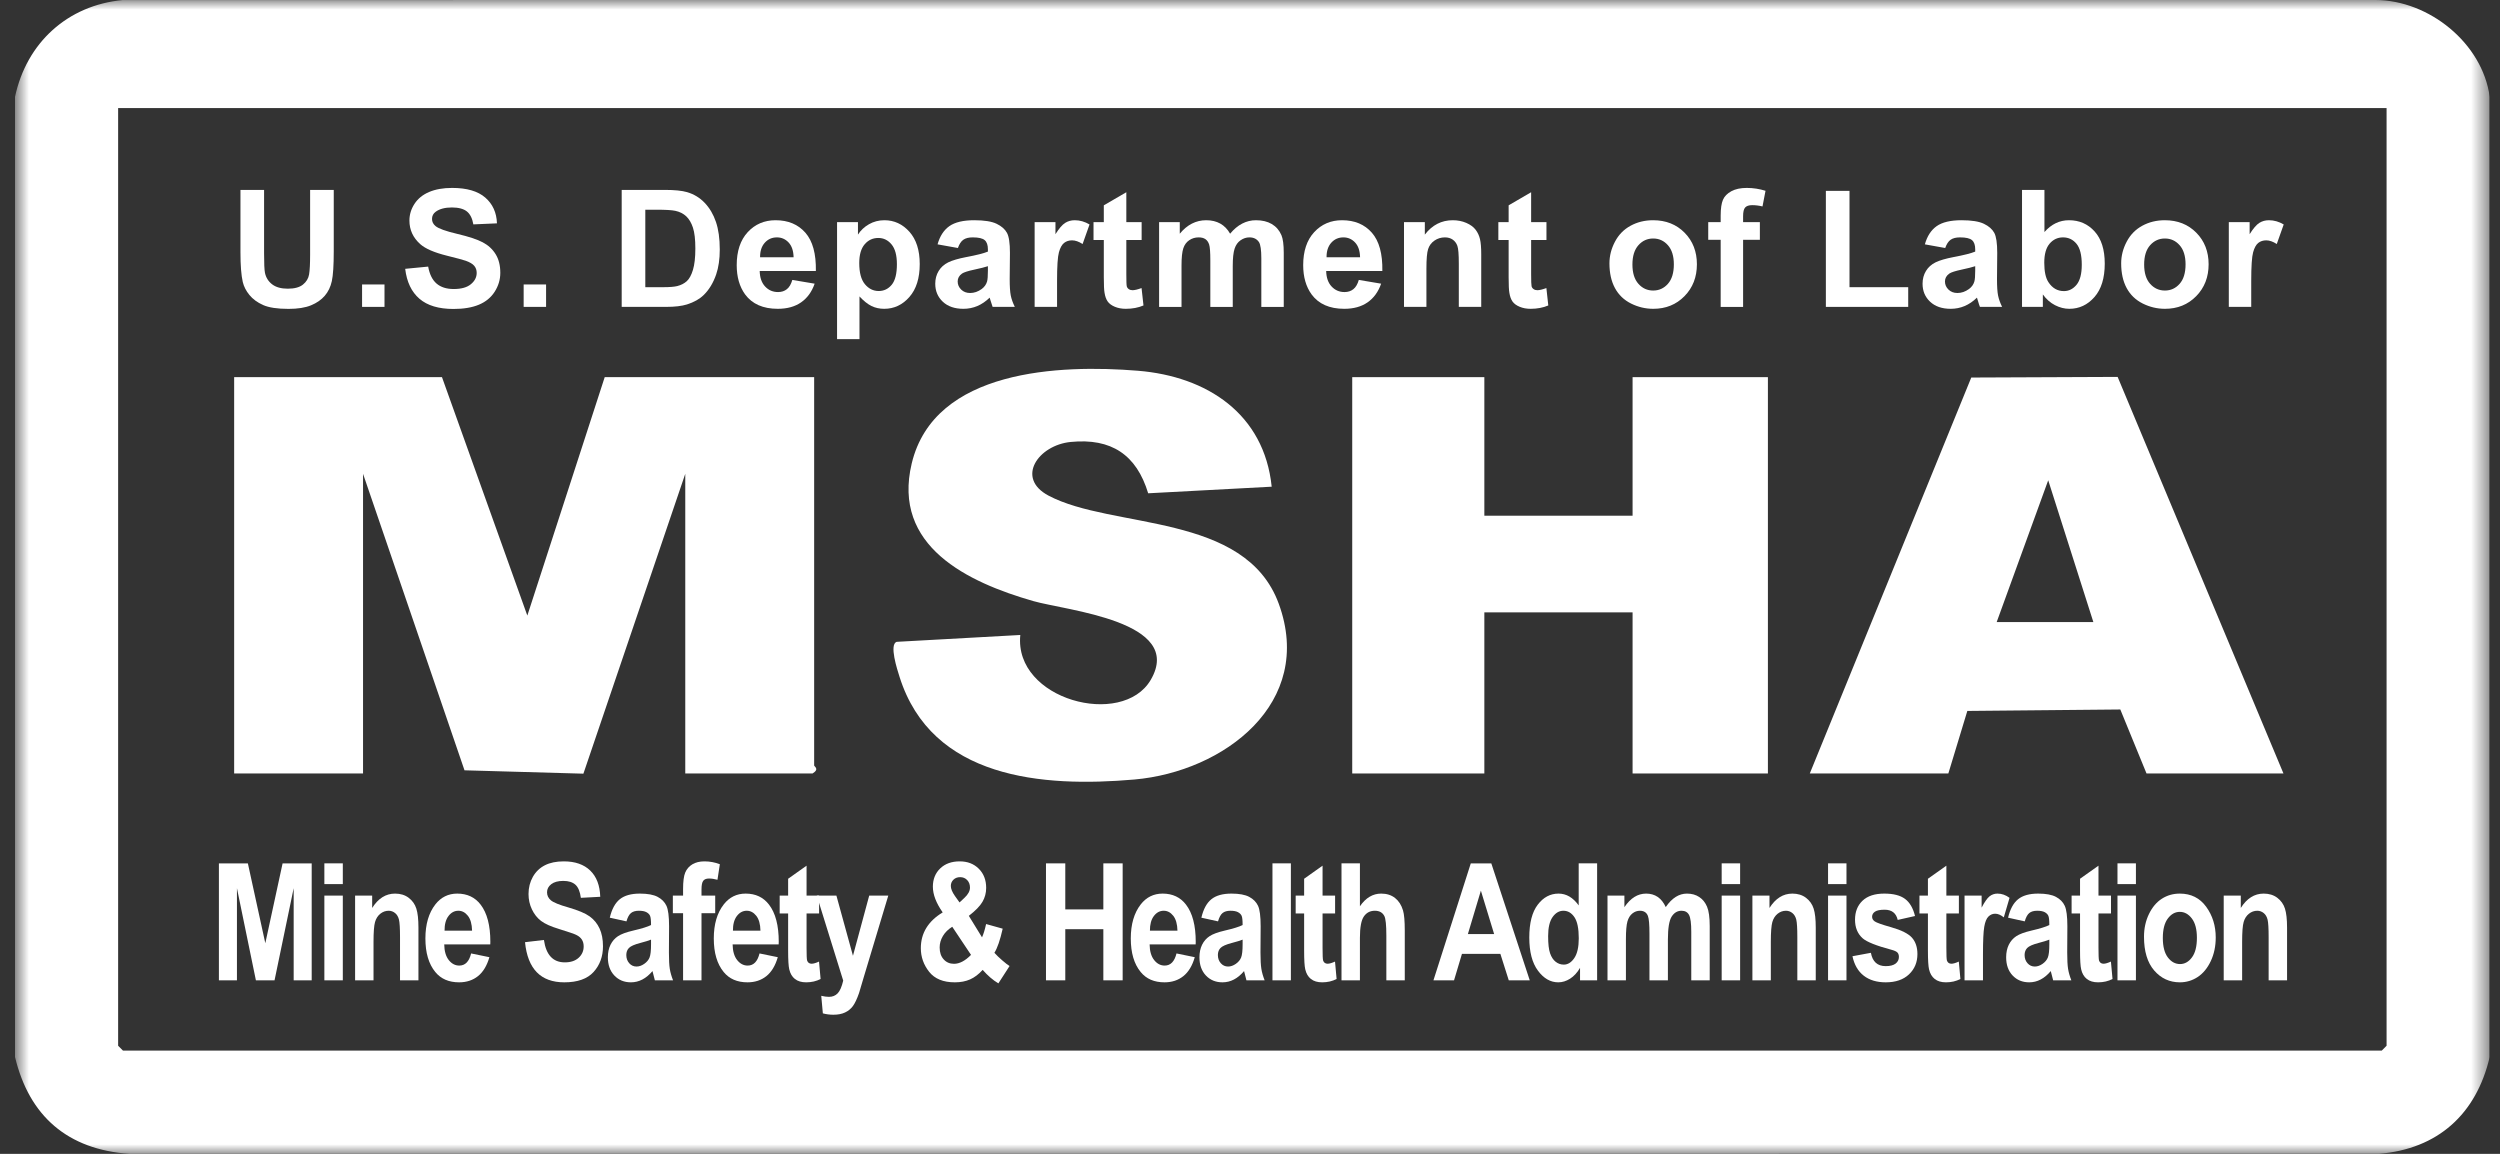 <?xml version="1.0" encoding="UTF-8"?> <svg xmlns="http://www.w3.org/2000/svg" width="130" height="60" viewBox="0 0 130 60" fill="none"><rect x="0" y="0" width="130" height="60" fill="#333333" stroke="none"/><g clip-path="url(#clip0_6784_20057)"><mask id="mask0_6784_20057" style="mask-type:luminance" maskUnits="userSpaceOnUse" x="0" y="0" width="130" height="60"><path d="M0.781 -8.9407e-07H129.464V60H0.781V-8.9407e-07Z" fill="white"></path></mask><g mask="url(#mask0_6784_20057)"><path d="M6.143 5.621V54.379L6.394 54.631H123.851L124.102 54.379V5.621H6.143ZM129.464 5.034V54.966C128.768 57.93 126.771 59.755 123.689 59.999L6.722 60C3.528 59.776 1.522 58.05 0.781 54.966V5.034C1.378 2.233 3.508 0.271 6.388 0.002L123.523 0C126.308 0.008 129.089 2.25 129.464 5.034Z" fill="white"></path><path d="M22.983 19.612L27.421 32.01L31.445 19.612H42.336V39.802C42.336 39.861 42.633 39.988 42.252 40.221H35.634V24.638L30.337 40.231L24.154 40.056L18.878 24.638V40.221H12.176V19.612H22.983Z" fill="white"></path><path d="M77.186 19.612V26.817H84.894V19.612H91.931V40.221H84.894V31.843H77.186V40.221H70.316V19.612H77.186Z" fill="white"></path><path d="M108.854 32.346L106.507 24.974L103.828 32.346H108.854ZM94.109 40.221L102.506 19.632L110.117 19.599L118.74 40.221H111.619L110.256 36.893L102.301 36.969L101.314 40.221H94.109Z" fill="white"></path><path d="M66.128 25.308L59.705 25.651C59.098 23.646 57.789 22.773 55.675 22.982C53.997 23.148 52.793 24.855 54.523 25.772C57.844 27.532 64.754 26.635 66.495 31.393C68.387 36.563 63.635 40.127 58.986 40.535C54.203 40.953 48.448 40.495 46.776 35.195C46.66 34.829 46.223 33.494 46.632 33.375L53.056 33.019C52.713 36.391 58.364 37.876 59.838 35.354C61.625 32.298 55.453 31.751 53.73 31.256C50.321 30.277 46.378 28.404 47.41 24.098C48.585 19.195 55.121 18.949 59.173 19.279C62.763 19.572 65.738 21.516 66.128 25.308Z" fill="white"></path><path d="M11.383 50.977V44.895H12.889L13.796 49.048L14.695 44.895H16.208V50.977H15.271V46.185L14.276 50.977H13.307L12.321 46.185V50.977H11.383Z" fill="white"></path><path d="M16.867 46.571H17.826V50.977H16.867V46.571ZM16.867 44.894H17.826V45.973H16.867V44.894Z" fill="white"></path><path d="M21.759 50.977H20.801V48.726C20.801 48.275 20.783 47.974 20.747 47.824C20.711 47.675 20.644 47.56 20.546 47.48C20.447 47.4 20.336 47.359 20.212 47.359C20.051 47.359 19.906 47.411 19.776 47.515C19.646 47.619 19.555 47.762 19.502 47.945C19.449 48.128 19.423 48.472 19.423 48.979V50.977H18.465V46.571H19.353V47.214C19.51 46.965 19.688 46.778 19.886 46.654C20.084 46.529 20.303 46.467 20.544 46.467C20.823 46.467 21.059 46.54 21.251 46.685C21.443 46.831 21.576 47.017 21.649 47.246C21.723 47.474 21.759 47.804 21.759 48.236V50.977Z" fill="white"></path><path d="M24.548 48.396C24.54 48.052 24.467 47.793 24.328 47.619C24.19 47.446 24.026 47.359 23.835 47.359C23.633 47.359 23.462 47.449 23.324 47.63C23.183 47.813 23.114 48.069 23.117 48.396H24.548ZM24.498 49.579L25.449 49.774C25.321 50.216 25.123 50.545 24.855 50.759C24.586 50.974 24.259 51.081 23.874 51.081C23.34 51.081 22.927 50.902 22.636 50.545C22.293 50.129 22.121 49.547 22.121 48.799C22.121 48.062 22.294 47.471 22.64 47.028C22.933 46.654 23.312 46.467 23.776 46.467C24.294 46.467 24.699 46.658 24.992 47.04C25.33 47.478 25.498 48.124 25.498 48.977L25.494 49.11H23.1C23.106 49.46 23.184 49.731 23.335 49.922C23.486 50.114 23.669 50.21 23.883 50.21C24.191 50.21 24.396 49.999 24.498 49.579Z" fill="white"></path><path d="M27.301 48.994L28.284 48.878C28.395 49.655 28.757 50.043 29.371 50.043C29.676 50.043 29.915 49.964 30.089 49.805C30.263 49.646 30.351 49.449 30.351 49.214C30.351 49.076 30.32 48.958 30.259 48.862C30.198 48.765 30.106 48.685 29.981 48.623C29.857 48.561 29.555 48.457 29.077 48.31C28.648 48.18 28.334 48.04 28.135 47.888C27.936 47.736 27.777 47.536 27.66 47.288C27.542 47.041 27.483 46.775 27.483 46.49C27.483 46.159 27.559 45.86 27.709 45.595C27.86 45.33 28.068 45.129 28.334 44.994C28.6 44.858 28.927 44.791 29.317 44.791C29.904 44.791 30.361 44.95 30.691 45.268C31.02 45.586 31.194 46.041 31.213 46.633L30.205 46.687C30.161 46.361 30.066 46.132 29.919 46.002C29.772 45.872 29.563 45.807 29.292 45.807C29.021 45.807 28.812 45.864 28.666 45.977C28.519 46.09 28.446 46.23 28.446 46.399C28.446 46.564 28.512 46.703 28.646 46.816C28.779 46.929 29.084 47.054 29.563 47.189C30.069 47.336 30.435 47.49 30.66 47.652C30.885 47.814 31.057 48.023 31.176 48.279C31.295 48.534 31.355 48.845 31.355 49.21C31.355 49.738 31.192 50.182 30.867 50.542C30.542 50.901 30.034 51.081 29.342 51.081C28.12 51.081 27.439 50.385 27.301 48.994Z" fill="white"></path><path d="M33.854 48.861C33.732 48.911 33.543 48.969 33.286 49.036C32.99 49.114 32.796 49.2 32.705 49.294C32.614 49.388 32.568 49.511 32.568 49.66C32.568 49.83 32.618 49.972 32.719 50.087C32.82 50.202 32.947 50.26 33.099 50.26C33.235 50.26 33.369 50.213 33.501 50.12C33.634 50.027 33.726 49.917 33.777 49.789C33.829 49.662 33.854 49.43 33.854 49.094V48.861ZM32.576 47.911L31.709 47.72C31.814 47.275 31.988 46.955 32.23 46.76C32.472 46.565 32.82 46.467 33.273 46.467C33.677 46.467 33.986 46.524 34.199 46.638C34.412 46.751 34.564 46.905 34.655 47.1C34.746 47.296 34.792 47.651 34.792 48.166L34.784 49.528C34.784 49.91 34.799 50.194 34.829 50.382C34.86 50.568 34.916 50.767 34.999 50.977H34.053L33.929 50.496C33.766 50.69 33.591 50.836 33.404 50.934C33.217 51.032 33.019 51.081 32.809 51.081C32.457 51.081 32.17 50.963 31.946 50.726C31.721 50.489 31.609 50.174 31.609 49.781C31.609 49.531 31.655 49.314 31.746 49.128C31.838 48.943 31.966 48.794 32.132 48.684C32.298 48.573 32.564 48.474 32.929 48.389C33.371 48.286 33.68 48.191 33.854 48.102C33.854 47.857 33.837 47.697 33.802 47.62C33.768 47.544 33.704 47.481 33.611 47.432C33.519 47.383 33.388 47.359 33.219 47.359C33.048 47.359 32.913 47.398 32.815 47.475C32.717 47.553 32.637 47.698 32.576 47.911Z" fill="white"></path><path d="M34.988 46.571H35.52V46.239C35.52 45.838 35.557 45.547 35.634 45.367C35.71 45.188 35.833 45.047 36.004 44.944C36.174 44.842 36.384 44.791 36.634 44.791C36.906 44.791 37.172 44.84 37.432 44.94L37.308 45.749C37.153 45.705 37.005 45.683 36.864 45.683C36.728 45.683 36.63 45.722 36.569 45.8C36.508 45.877 36.478 46.03 36.478 46.258V46.571H37.191V47.488H36.478V50.977H35.52V47.488H34.988V46.571Z" fill="white"></path><path d="M39.544 48.396C39.536 48.052 39.463 47.793 39.324 47.619C39.186 47.446 39.022 47.359 38.831 47.359C38.629 47.359 38.459 47.449 38.32 47.63C38.179 47.813 38.11 48.069 38.113 48.396H39.544ZM39.495 49.579L40.445 49.774C40.317 50.216 40.119 50.545 39.851 50.759C39.582 50.974 39.255 51.081 38.87 51.081C38.336 51.081 37.923 50.902 37.632 50.545C37.289 50.129 37.117 49.547 37.117 48.799C37.117 48.062 37.29 47.471 37.636 47.028C37.929 46.654 38.308 46.467 38.773 46.467C39.29 46.467 39.695 46.658 39.988 47.04C40.326 47.478 40.495 48.124 40.495 48.977L40.49 49.11H38.096C38.102 49.46 38.18 49.731 38.331 49.922C38.483 50.114 38.665 50.21 38.879 50.21C39.187 50.21 39.392 49.999 39.495 49.579Z" fill="white"></path><path d="M42.593 46.571V47.5H41.941V49.279C41.941 49.664 41.951 49.887 41.97 49.948C42.009 50.059 42.088 50.114 42.207 50.114C42.295 50.114 42.423 50.077 42.589 50.002L42.671 50.907C42.45 51.023 42.2 51.081 41.92 51.081C41.677 51.081 41.482 51.023 41.335 50.906C41.189 50.79 41.091 50.623 41.041 50.404C41.002 50.243 40.983 49.916 40.983 49.423V47.5H40.543V46.571H40.983V45.695L41.941 45.015V46.571H42.593Z" fill="white"></path><path d="M42.473 46.571H43.493L44.354 49.701L45.199 46.571H46.191L44.916 50.811L44.671 51.637C44.563 51.947 44.455 52.174 44.349 52.318C44.242 52.461 44.106 52.572 43.941 52.649C43.776 52.727 43.574 52.766 43.333 52.766C43.147 52.766 42.965 52.742 42.788 52.695L42.705 51.782C42.855 51.818 42.989 51.836 43.108 51.836C43.291 51.836 43.441 51.775 43.558 51.654C43.676 51.533 43.772 51.312 43.847 50.992L42.473 46.571Z" fill="white"></path><path d="M49.896 46.927L50.153 46.686C50.344 46.507 50.439 46.33 50.439 46.155C50.439 45.995 50.39 45.865 50.294 45.764C50.197 45.663 50.075 45.612 49.928 45.612C49.785 45.612 49.668 45.657 49.578 45.745C49.488 45.833 49.443 45.941 49.443 46.069C49.443 46.215 49.515 46.391 49.659 46.595L49.896 46.927ZM49.517 48.192C49.304 48.324 49.142 48.485 49.03 48.674C48.918 48.864 48.862 49.062 48.862 49.269C48.862 49.529 48.932 49.735 49.072 49.888C49.211 50.042 49.39 50.118 49.609 50.118C49.894 50.118 50.188 49.964 50.493 49.654L49.517 48.192ZM52.497 50.234L51.916 51.135C51.634 50.968 51.361 50.734 51.099 50.434C50.891 50.663 50.673 50.829 50.445 50.929C50.217 51.03 49.952 51.081 49.65 51.081C49.05 51.081 48.605 50.899 48.316 50.534C48.027 50.169 47.883 49.76 47.883 49.306C47.883 48.524 48.262 47.903 49.02 47.445C48.679 46.958 48.509 46.513 48.509 46.109C48.509 45.72 48.637 45.402 48.891 45.158C49.146 44.913 49.483 44.791 49.904 44.791C50.31 44.791 50.641 44.918 50.897 45.174C51.153 45.429 51.281 45.761 51.281 46.17C51.281 46.433 51.217 46.674 51.089 46.893C50.962 47.113 50.725 47.356 50.379 47.624L51.065 48.742C51.143 48.571 51.213 48.34 51.277 48.05L52.14 48.291C52.007 48.883 51.863 49.301 51.709 49.545C51.814 49.664 51.951 49.797 52.121 49.943C52.291 50.09 52.417 50.187 52.497 50.234Z" fill="white"></path><path d="M54.391 50.977V44.895H55.395V47.289H57.374V44.895H58.378V50.977H57.374V48.318H55.395V50.977H54.391Z" fill="white"></path><path d="M61.228 48.396C61.22 48.052 61.146 47.793 61.008 47.619C60.87 47.446 60.705 47.359 60.514 47.359C60.312 47.359 60.142 47.449 60.004 47.63C59.863 47.813 59.794 48.069 59.796 48.396H61.228ZM61.178 49.579L62.128 49.774C62.001 50.216 61.803 50.545 61.534 50.759C61.266 50.974 60.939 51.081 60.554 51.081C60.019 51.081 59.607 50.902 59.316 50.545C58.972 50.129 58.801 49.547 58.801 48.799C58.801 48.062 58.974 47.471 59.319 47.028C59.612 46.654 59.992 46.467 60.456 46.467C60.973 46.467 61.379 46.658 61.672 47.04C62.009 47.478 62.178 48.124 62.178 48.977L62.174 49.11H59.78C59.785 49.46 59.864 49.731 60.015 49.922C60.166 50.114 60.349 50.21 60.562 50.21C60.87 50.21 61.075 49.999 61.178 49.579Z" fill="white"></path><path d="M64.616 48.861C64.494 48.911 64.305 48.969 64.047 49.036C63.752 49.114 63.558 49.2 63.467 49.294C63.375 49.388 63.33 49.511 63.33 49.66C63.33 49.83 63.38 49.972 63.481 50.087C63.582 50.202 63.709 50.26 63.861 50.26C63.996 50.26 64.13 50.213 64.263 50.12C64.396 50.027 64.488 49.917 64.539 49.789C64.59 49.662 64.616 49.43 64.616 49.094V48.861ZM63.338 47.911L62.471 47.72C62.576 47.275 62.749 46.955 62.992 46.76C63.233 46.565 63.581 46.467 64.035 46.467C64.439 46.467 64.747 46.524 64.96 46.638C65.173 46.751 65.325 46.905 65.417 47.1C65.508 47.296 65.554 47.651 65.554 48.166L65.545 49.528C65.545 49.91 65.561 50.194 65.591 50.382C65.621 50.568 65.678 50.767 65.761 50.977H64.815L64.691 50.496C64.527 50.69 64.353 50.836 64.166 50.934C63.979 51.032 63.781 51.081 63.57 51.081C63.219 51.081 62.931 50.963 62.707 50.726C62.483 50.489 62.371 50.174 62.371 49.781C62.371 49.531 62.417 49.314 62.508 49.128C62.599 48.943 62.728 48.794 62.894 48.684C63.06 48.573 63.325 48.474 63.691 48.389C64.133 48.286 64.442 48.191 64.616 48.102C64.616 47.857 64.599 47.697 64.564 47.62C64.529 47.544 64.466 47.481 64.373 47.432C64.281 47.383 64.15 47.359 63.981 47.359C63.809 47.359 63.675 47.398 63.577 47.475C63.478 47.553 63.399 47.698 63.338 47.911Z" fill="white"></path><path d="M66.168 44.894H67.126V50.977H66.168V44.894Z" fill="white"></path><path d="M69.425 46.571V47.5H68.773V49.279C68.773 49.664 68.783 49.887 68.802 49.948C68.841 50.059 68.92 50.114 69.039 50.114C69.127 50.114 69.255 50.077 69.421 50.002L69.503 50.907C69.282 51.023 69.032 51.081 68.752 51.081C68.509 51.081 68.314 51.023 68.167 50.906C68.021 50.79 67.923 50.623 67.873 50.404C67.834 50.243 67.815 49.916 67.815 49.423V47.5H67.375V46.571H67.815V45.695L68.773 45.015V46.571H69.425Z" fill="white"></path><path d="M70.716 44.894V47.127C70.868 46.906 71.036 46.74 71.22 46.631C71.404 46.522 71.604 46.467 71.82 46.467C72.108 46.467 72.348 46.543 72.542 46.695C72.735 46.848 72.874 47.063 72.957 47.343C73.018 47.548 73.048 47.897 73.048 48.39V50.977H72.09V48.647C72.09 48.107 72.055 47.769 71.986 47.633C71.89 47.45 71.726 47.359 71.494 47.359C71.248 47.359 71.058 47.458 70.921 47.656C70.784 47.854 70.716 48.224 70.716 48.767V50.977H69.758V44.894H70.716Z" fill="white"></path><path d="M77.695 48.571L77.006 46.314L76.33 48.571H77.695ZM79.547 50.977H78.456L78.019 49.6H76.022L75.61 50.977H74.539L76.481 44.895H77.548L79.547 50.977Z" fill="white"></path><path d="M80.503 48.678C80.503 49.078 80.536 49.376 80.604 49.571C80.672 49.767 80.768 49.914 80.894 50.012C81.019 50.111 81.161 50.16 81.318 50.16C81.528 50.16 81.71 50.046 81.864 49.819C82.019 49.591 82.096 49.248 82.096 48.791C82.096 48.283 82.021 47.917 81.871 47.694C81.72 47.471 81.529 47.359 81.297 47.359C81.077 47.359 80.889 47.469 80.734 47.688C80.58 47.907 80.503 48.237 80.503 48.678ZM83.05 50.977H82.162V50.33C82.016 50.579 81.843 50.766 81.644 50.892C81.445 51.018 81.24 51.081 81.03 51.081C80.626 51.081 80.274 50.88 79.974 50.476C79.673 50.073 79.523 49.497 79.523 48.749C79.523 47.995 79.67 47.426 79.963 47.043C80.255 46.659 80.616 46.467 81.044 46.467C81.245 46.467 81.434 46.518 81.609 46.62C81.784 46.723 81.945 46.877 82.092 47.081V44.894H83.05V50.977Z" fill="white"></path><path d="M83.59 46.571H84.469V47.172C84.627 46.937 84.8 46.761 84.988 46.643C85.176 46.526 85.379 46.467 85.598 46.467C85.83 46.467 86.032 46.525 86.202 46.641C86.372 46.758 86.511 46.933 86.619 47.168C86.779 46.933 86.951 46.758 87.135 46.641C87.319 46.525 87.515 46.467 87.722 46.467C87.969 46.467 88.181 46.526 88.359 46.644C88.538 46.761 88.673 46.929 88.766 47.148C88.859 47.367 88.905 47.703 88.905 48.157V50.977H87.946V48.456C87.946 48.015 87.908 47.723 87.83 47.577C87.753 47.432 87.623 47.359 87.44 47.359C87.227 47.359 87.056 47.461 86.926 47.664C86.796 47.868 86.731 48.266 86.731 48.859V50.977H85.772V48.56C85.772 48.081 85.746 47.772 85.693 47.633C85.624 47.45 85.485 47.359 85.274 47.359C85.133 47.359 85.003 47.406 84.884 47.5C84.765 47.594 84.68 47.732 84.627 47.913C84.575 48.095 84.548 48.402 84.548 48.834V50.977H83.59V46.571Z" fill="white"></path><path d="M89.527 46.571H90.486V50.977H89.527V46.571ZM89.527 44.894H90.486V45.973H89.527V44.894Z" fill="white"></path><path d="M94.419 50.977H93.461V48.726C93.461 48.275 93.443 47.974 93.407 47.824C93.371 47.675 93.304 47.56 93.206 47.48C93.108 47.4 92.996 47.359 92.872 47.359C92.711 47.359 92.566 47.411 92.436 47.515C92.306 47.619 92.215 47.762 92.162 47.945C92.11 48.128 92.083 48.472 92.083 48.979V50.977H91.125V46.571H92.013V47.214C92.17 46.965 92.348 46.778 92.546 46.654C92.744 46.529 92.963 46.467 93.204 46.467C93.483 46.467 93.719 46.54 93.911 46.685C94.103 46.831 94.236 47.017 94.309 47.246C94.383 47.474 94.419 47.804 94.419 48.236V50.977Z" fill="white"></path><path d="M95.059 46.571H96.017V50.977H95.059V46.571ZM95.059 44.894H96.017V45.973H95.059V44.894Z" fill="white"></path><path d="M96.328 49.724L97.287 49.546C97.37 50.008 97.627 50.239 98.058 50.239C98.288 50.239 98.459 50.194 98.573 50.106C98.686 50.017 98.743 49.903 98.743 49.761C98.743 49.664 98.718 49.588 98.668 49.533C98.616 49.478 98.512 49.429 98.356 49.388C97.571 49.179 97.072 48.98 96.859 48.792C96.594 48.556 96.461 48.233 96.461 47.823C96.461 47.413 96.591 47.084 96.851 46.837C97.111 46.59 97.489 46.467 97.984 46.467C98.457 46.467 98.816 46.559 99.062 46.743C99.308 46.927 99.481 47.224 99.581 47.633L98.681 47.836C98.6 47.482 98.374 47.305 98 47.305C97.765 47.305 97.598 47.339 97.498 47.407C97.398 47.475 97.349 47.563 97.349 47.671C97.349 47.768 97.394 47.849 97.486 47.913C97.577 47.979 97.86 48.08 98.336 48.214C98.869 48.365 99.232 48.547 99.423 48.76C99.611 48.974 99.706 49.257 99.706 49.611C99.706 50.038 99.56 50.389 99.268 50.666C98.976 50.943 98.573 51.081 98.058 51.081C97.591 51.081 97.209 50.965 96.913 50.735C96.617 50.504 96.422 50.167 96.328 49.724Z" fill="white"></path><path d="M101.862 46.571V47.5H101.211V49.279C101.211 49.664 101.22 49.887 101.24 49.948C101.279 50.059 101.357 50.114 101.476 50.114C101.565 50.114 101.692 50.077 101.858 50.002L101.941 50.907C101.72 51.023 101.469 51.081 101.19 51.081C100.947 51.081 100.751 51.023 100.605 50.906C100.458 50.79 100.36 50.623 100.31 50.404C100.272 50.243 100.252 49.916 100.252 49.423V47.5H99.812V46.571H100.252V45.695L101.211 45.015V46.571H101.862Z" fill="white"></path><path d="M103.115 50.977H102.156V46.571H103.044V47.197C103.196 46.904 103.333 46.709 103.453 46.612C103.573 46.516 103.712 46.467 103.87 46.467C104.088 46.467 104.297 46.54 104.496 46.687L104.198 47.703C104.04 47.576 103.891 47.513 103.749 47.513C103.617 47.513 103.5 47.562 103.399 47.66C103.298 47.758 103.225 47.937 103.181 48.194C103.137 48.452 103.115 48.925 103.115 49.615V50.977Z" fill="white"></path><path d="M106.565 48.861C106.443 48.911 106.254 48.969 105.997 49.036C105.701 49.114 105.507 49.2 105.416 49.294C105.325 49.388 105.279 49.511 105.279 49.66C105.279 49.83 105.329 49.972 105.43 50.087C105.531 50.202 105.658 50.26 105.81 50.26C105.946 50.26 106.08 50.213 106.213 50.12C106.345 50.027 106.437 49.917 106.488 49.789C106.54 49.662 106.565 49.43 106.565 49.094V48.861ZM105.287 47.911L104.42 47.72C104.525 47.275 104.699 46.955 104.941 46.76C105.183 46.565 105.531 46.467 105.984 46.467C106.388 46.467 106.697 46.524 106.91 46.638C107.123 46.751 107.275 46.905 107.366 47.1C107.457 47.296 107.503 47.651 107.503 48.166L107.495 49.528C107.495 49.91 107.51 50.194 107.54 50.382C107.571 50.568 107.627 50.767 107.71 50.977H106.764L106.64 50.496C106.477 50.69 106.302 50.836 106.115 50.934C105.928 51.032 105.73 51.081 105.52 51.081C105.168 51.081 104.881 50.963 104.656 50.726C104.432 50.489 104.32 50.174 104.32 49.781C104.32 49.531 104.366 49.314 104.457 49.128C104.549 48.943 104.677 48.794 104.843 48.684C105.009 48.573 105.275 48.474 105.64 48.389C106.082 48.286 106.391 48.191 106.565 48.102C106.565 47.857 106.548 47.697 106.513 47.62C106.479 47.544 106.415 47.481 106.323 47.432C106.23 47.383 106.099 47.359 105.93 47.359C105.759 47.359 105.624 47.398 105.526 47.475C105.428 47.553 105.348 47.698 105.287 47.911Z" fill="white"></path><path d="M109.772 46.571V47.5H109.121V49.279C109.121 49.664 109.131 49.887 109.15 49.948C109.189 50.059 109.267 50.114 109.386 50.114C109.475 50.114 109.602 50.077 109.768 50.002L109.851 50.907C109.63 51.023 109.38 51.081 109.1 51.081C108.857 51.081 108.662 51.023 108.515 50.906C108.368 50.79 108.27 50.623 108.221 50.404C108.182 50.243 108.162 49.916 108.162 49.423V47.5H107.723V46.571H108.162V45.695L109.121 45.015V46.571H109.772Z" fill="white"></path><path d="M110.109 46.571H111.068V50.977H110.109V46.571ZM110.109 44.894H111.068V45.973H110.109V44.894Z" fill="white"></path><path d="M112.467 48.774C112.467 49.221 112.555 49.559 112.73 49.788C112.904 50.017 113.115 50.131 113.362 50.131C113.603 50.131 113.809 50.016 113.981 49.785C114.153 49.555 114.239 49.215 114.239 48.766C114.239 48.327 114.152 47.993 113.977 47.763C113.802 47.532 113.593 47.417 113.349 47.417C113.108 47.417 112.901 47.532 112.727 47.763C112.554 47.993 112.467 48.33 112.467 48.774ZM111.488 48.712C111.488 48.279 111.574 47.886 111.745 47.531C111.917 47.176 112.141 46.91 112.418 46.733C112.694 46.556 113.005 46.467 113.351 46.467C113.932 46.467 114.389 46.695 114.721 47.151C115.052 47.607 115.218 48.139 115.218 48.749C115.218 49.204 115.132 49.614 114.959 49.98C114.786 50.346 114.559 50.62 114.279 50.805C113.998 50.989 113.69 51.081 113.355 51.081C112.819 51.081 112.373 50.876 112.019 50.466C111.665 50.056 111.488 49.471 111.488 48.712Z" fill="white"></path><path d="M118.927 50.977H117.969V48.726C117.969 48.275 117.951 47.974 117.915 47.824C117.879 47.675 117.812 47.56 117.714 47.48C117.615 47.4 117.504 47.359 117.379 47.359C117.219 47.359 117.074 47.411 116.944 47.515C116.814 47.619 116.722 47.762 116.67 47.945C116.617 48.128 116.591 48.472 116.591 48.979V50.977H115.633V46.571H116.521V47.214C116.678 46.965 116.856 46.778 117.054 46.654C117.251 46.529 117.471 46.467 117.711 46.467C117.991 46.467 118.227 46.54 118.419 46.685C118.611 46.831 118.744 47.017 118.817 47.246C118.89 47.474 118.927 47.804 118.927 48.236V50.977Z" fill="white"></path><path d="M12.504 9.875H13.732V13.17C13.732 13.693 13.747 14.032 13.778 14.187C13.83 14.436 13.956 14.635 14.153 14.786C14.351 14.937 14.621 15.012 14.964 15.012C15.313 15.012 15.576 14.941 15.753 14.799C15.93 14.656 16.036 14.481 16.072 14.274C16.108 14.066 16.126 13.722 16.126 13.241V9.875H17.355V13.07C17.355 13.801 17.321 14.317 17.255 14.618C17.189 14.92 17.066 15.174 16.887 15.381C16.709 15.589 16.471 15.754 16.172 15.877C15.873 16 15.483 16.062 15.002 16.062C14.421 16.062 13.98 15.995 13.68 15.861C13.38 15.727 13.143 15.552 12.969 15.338C12.794 15.124 12.68 14.899 12.624 14.664C12.544 14.315 12.504 13.801 12.504 13.12V9.875Z" fill="white"></path><path d="M18.828 14.792H19.994V15.958H18.828V14.792Z" fill="white"></path><path d="M21.07 13.979L22.265 13.863C22.337 14.264 22.483 14.559 22.703 14.747C22.923 14.935 23.22 15.029 23.593 15.029C23.989 15.029 24.287 14.945 24.487 14.778C24.688 14.611 24.788 14.415 24.788 14.191C24.788 14.047 24.746 13.925 24.662 13.824C24.577 13.723 24.43 13.635 24.22 13.56C24.076 13.51 23.748 13.422 23.236 13.295C22.578 13.131 22.116 12.931 21.85 12.693C21.477 12.358 21.29 11.95 21.29 11.469C21.29 11.159 21.378 10.869 21.554 10.6C21.729 10.33 21.983 10.125 22.313 9.984C22.643 9.843 23.043 9.772 23.51 9.772C24.273 9.772 24.848 9.939 25.234 10.274C25.62 10.609 25.823 11.055 25.842 11.614L24.614 11.668C24.561 11.356 24.448 11.131 24.276 10.994C24.103 10.857 23.843 10.788 23.498 10.788C23.141 10.788 22.861 10.862 22.66 11.008C22.529 11.102 22.465 11.228 22.465 11.386C22.465 11.53 22.525 11.653 22.647 11.755C22.802 11.885 23.178 12.021 23.776 12.162C24.373 12.303 24.815 12.449 25.101 12.6C25.387 12.75 25.612 12.957 25.773 13.218C25.935 13.479 26.016 13.802 26.016 14.187C26.016 14.535 25.919 14.862 25.726 15.166C25.532 15.47 25.258 15.696 24.904 15.844C24.55 15.992 24.109 16.066 23.581 16.066C22.811 16.066 22.221 15.889 21.809 15.533C21.397 15.178 21.151 14.66 21.07 13.979Z" fill="white"></path><path d="M27.23 14.792H28.396V15.958H27.23V14.792Z" fill="white"></path><path d="M33.556 10.905V14.934H34.473C34.816 14.934 35.064 14.914 35.216 14.876C35.415 14.825 35.58 14.741 35.712 14.622C35.843 14.503 35.95 14.308 36.033 14.035C36.116 13.763 36.158 13.391 36.158 12.921C36.158 12.451 36.116 12.09 36.033 11.838C35.95 11.586 35.834 11.39 35.685 11.249C35.535 11.108 35.346 11.012 35.117 10.963C34.945 10.924 34.609 10.905 34.108 10.905H33.556ZM32.328 9.875H34.573C35.079 9.875 35.465 9.914 35.73 9.992C36.087 10.097 36.393 10.284 36.648 10.552C36.902 10.82 37.096 11.149 37.228 11.537C37.361 11.926 37.428 12.405 37.428 12.975C37.428 13.476 37.365 13.907 37.241 14.27C37.089 14.712 36.871 15.07 36.589 15.344C36.376 15.552 36.089 15.713 35.726 15.83C35.455 15.915 35.093 15.958 34.639 15.958H32.328V9.875Z" fill="white"></path><path d="M41.267 13.377C41.259 13.04 41.172 12.784 41.006 12.608C40.84 12.432 40.638 12.344 40.4 12.344C40.145 12.344 39.935 12.437 39.769 12.622C39.603 12.808 39.521 13.059 39.524 13.377H41.267ZM41.201 14.556L42.362 14.751C42.213 15.177 41.977 15.501 41.655 15.724C41.333 15.947 40.929 16.058 40.445 16.058C39.679 16.058 39.112 15.808 38.744 15.307C38.454 14.906 38.309 14.4 38.309 13.788C38.309 13.058 38.499 12.486 38.881 12.072C39.263 11.659 39.746 11.452 40.329 11.452C40.985 11.452 41.502 11.669 41.881 12.102C42.26 12.535 42.441 13.198 42.425 14.091H39.504C39.512 14.437 39.606 14.706 39.786 14.898C39.965 15.091 40.19 15.187 40.458 15.187C40.64 15.187 40.794 15.137 40.918 15.037C41.043 14.938 41.137 14.777 41.201 14.556Z" fill="white"></path><path d="M44.681 13.681C44.681 14.176 44.779 14.541 44.975 14.778C45.172 15.014 45.411 15.133 45.693 15.133C45.964 15.133 46.19 15.024 46.37 14.807C46.549 14.59 46.639 14.234 46.639 13.739C46.639 13.277 46.547 12.934 46.361 12.71C46.176 12.486 45.946 12.374 45.672 12.374C45.388 12.374 45.151 12.483 44.963 12.703C44.775 12.923 44.681 13.249 44.681 13.681ZM43.527 11.552H44.614V12.199C44.755 11.978 44.946 11.798 45.187 11.66C45.428 11.522 45.694 11.452 45.988 11.452C46.499 11.452 46.934 11.653 47.291 12.054C47.648 12.455 47.826 13.014 47.826 13.73C47.826 14.466 47.646 15.038 47.286 15.446C46.927 15.854 46.491 16.058 45.98 16.058C45.736 16.058 45.515 16.01 45.318 15.913C45.12 15.816 44.912 15.65 44.693 15.415V17.635H43.527V11.552Z" fill="white"></path><path d="M51.371 13.842C51.222 13.892 50.985 13.952 50.662 14.021C50.338 14.09 50.127 14.158 50.027 14.224C49.875 14.332 49.799 14.469 49.799 14.635C49.799 14.798 49.86 14.939 49.981 15.058C50.103 15.177 50.258 15.236 50.446 15.236C50.656 15.236 50.857 15.167 51.048 15.029C51.189 14.924 51.281 14.795 51.326 14.643C51.356 14.543 51.371 14.354 51.371 14.075V13.842ZM49.811 12.896L48.753 12.706C48.872 12.279 49.077 11.964 49.367 11.759C49.658 11.555 50.089 11.452 50.662 11.452C51.182 11.452 51.569 11.514 51.824 11.637C52.078 11.76 52.257 11.916 52.361 12.106C52.465 12.295 52.517 12.643 52.517 13.149L52.504 14.51C52.504 14.898 52.523 15.183 52.56 15.367C52.597 15.551 52.667 15.748 52.77 15.958H51.616C51.586 15.881 51.548 15.766 51.504 15.614C51.485 15.545 51.471 15.499 51.463 15.477C51.263 15.671 51.05 15.816 50.824 15.913C50.597 16.009 50.355 16.058 50.098 16.058C49.644 16.058 49.286 15.935 49.025 15.689C48.764 15.443 48.633 15.131 48.633 14.755C48.633 14.506 48.692 14.284 48.811 14.089C48.93 13.894 49.097 13.745 49.311 13.641C49.526 13.537 49.835 13.447 50.239 13.369C50.784 13.267 51.161 13.171 51.371 13.083V12.967C51.371 12.743 51.316 12.583 51.205 12.488C51.095 12.392 50.886 12.344 50.579 12.344C50.371 12.344 50.21 12.385 50.093 12.467C49.977 12.548 49.883 12.691 49.811 12.896Z" fill="white"></path><path d="M54.967 15.958H53.801V11.552H54.884V12.178C55.069 11.882 55.236 11.688 55.384 11.593C55.532 11.499 55.7 11.452 55.888 11.452C56.153 11.452 56.409 11.526 56.656 11.672L56.295 12.689C56.098 12.562 55.916 12.498 55.747 12.498C55.584 12.498 55.445 12.543 55.332 12.633C55.218 12.723 55.129 12.885 55.064 13.12C54.999 13.355 54.967 13.848 54.967 14.598V15.958Z" fill="white"></path><path d="M59.365 11.552V12.481H58.569V14.257C58.569 14.617 58.576 14.826 58.592 14.886C58.607 14.945 58.641 14.995 58.695 15.033C58.749 15.072 58.815 15.091 58.892 15.091C59 15.091 59.156 15.054 59.361 14.979L59.461 15.884C59.19 16 58.883 16.058 58.539 16.058C58.329 16.058 58.14 16.023 57.971 15.952C57.803 15.882 57.679 15.79 57.6 15.678C57.521 15.566 57.466 15.415 57.436 15.224C57.411 15.088 57.398 14.815 57.398 14.402V12.481H56.863V11.552H57.398V10.677L58.569 9.996V11.552H59.365Z" fill="white"></path><path d="M60.273 11.552H61.348V12.153C61.733 11.686 62.19 11.452 62.721 11.452C63.004 11.452 63.248 11.51 63.456 11.627C63.663 11.743 63.833 11.918 63.966 12.153C64.16 11.918 64.369 11.743 64.593 11.627C64.817 11.51 65.056 11.452 65.311 11.452C65.634 11.452 65.908 11.518 66.132 11.649C66.356 11.781 66.524 11.974 66.634 12.228C66.714 12.416 66.755 12.721 66.755 13.141V15.959H65.589V13.44C65.589 13.003 65.548 12.721 65.468 12.593C65.36 12.428 65.194 12.344 64.97 12.344C64.807 12.344 64.654 12.394 64.51 12.494C64.366 12.593 64.262 12.739 64.199 12.932C64.135 13.124 64.103 13.428 64.103 13.842V15.959H62.937V13.543C62.937 13.115 62.916 12.838 62.875 12.714C62.834 12.589 62.769 12.496 62.682 12.436C62.595 12.375 62.477 12.344 62.327 12.344C62.147 12.344 61.986 12.393 61.842 12.49C61.698 12.586 61.595 12.726 61.533 12.909C61.471 13.091 61.439 13.394 61.439 13.817V15.959H60.273V11.552Z" fill="white"></path><path d="M70.724 13.377C70.716 13.04 70.629 12.784 70.463 12.608C70.297 12.432 70.095 12.344 69.857 12.344C69.602 12.344 69.392 12.437 69.226 12.622C69.06 12.808 68.978 13.059 68.981 13.377H70.724ZM70.658 14.556L71.819 14.751C71.67 15.177 71.434 15.501 71.112 15.724C70.79 15.947 70.386 16.058 69.902 16.058C69.136 16.058 68.569 15.808 68.201 15.307C67.911 14.906 67.766 14.4 67.766 13.788C67.766 13.058 67.956 12.486 68.338 12.072C68.72 11.659 69.203 11.452 69.786 11.452C70.442 11.452 70.959 11.669 71.338 12.102C71.717 12.535 71.898 13.198 71.882 14.091H68.961C68.969 14.437 69.063 14.706 69.243 14.898C69.423 15.091 69.647 15.187 69.915 15.187C70.097 15.187 70.251 15.137 70.375 15.037C70.5 14.938 70.594 14.777 70.658 14.556Z" fill="white"></path><path d="M77.024 15.958H75.858V13.709C75.858 13.234 75.833 12.926 75.784 12.786C75.734 12.647 75.653 12.538 75.541 12.46C75.429 12.383 75.294 12.344 75.136 12.344C74.934 12.344 74.753 12.4 74.593 12.51C74.432 12.621 74.322 12.768 74.263 12.95C74.203 13.133 74.174 13.47 74.174 13.963V15.958H73.008V11.552H74.091V12.199C74.475 11.701 74.959 11.452 75.543 11.452C75.8 11.452 76.035 11.499 76.248 11.591C76.461 11.684 76.622 11.802 76.732 11.946C76.841 12.09 76.917 12.253 76.96 12.435C77.003 12.618 77.024 12.88 77.024 13.22V15.958Z" fill="white"></path><path d="M80.416 11.552V12.481H79.619V14.257C79.619 14.617 79.627 14.826 79.642 14.886C79.657 14.945 79.692 14.995 79.746 15.033C79.8 15.072 79.865 15.091 79.943 15.091C80.051 15.091 80.207 15.054 80.412 14.979L80.511 15.884C80.24 16 79.933 16.058 79.59 16.058C79.38 16.058 79.191 16.023 79.022 15.952C78.853 15.882 78.73 15.79 78.65 15.678C78.572 15.566 78.517 15.415 78.487 15.224C78.462 15.088 78.449 14.815 78.449 14.402V12.481H77.914V11.552H78.449V10.677L79.619 9.996V11.552H80.416Z" fill="white"></path><path d="M84.886 13.755C84.886 14.192 84.99 14.527 85.198 14.759C85.405 14.992 85.661 15.108 85.965 15.108C86.269 15.108 86.525 14.992 86.731 14.759C86.937 14.527 87.04 14.189 87.04 13.747C87.04 13.315 86.937 12.983 86.731 12.751C86.525 12.518 86.269 12.402 85.965 12.402C85.661 12.402 85.405 12.518 85.198 12.751C84.99 12.983 84.886 13.318 84.886 13.755ZM83.691 13.693C83.691 13.306 83.787 12.931 83.978 12.569C84.169 12.206 84.439 11.93 84.789 11.739C85.139 11.548 85.53 11.452 85.961 11.452C86.628 11.452 87.174 11.669 87.6 12.102C88.026 12.534 88.239 13.082 88.239 13.743C88.239 14.409 88.024 14.962 87.594 15.4C87.164 15.839 86.622 16.058 85.969 16.058C85.565 16.058 85.18 15.967 84.814 15.784C84.447 15.601 84.169 15.334 83.978 14.981C83.787 14.629 83.691 14.199 83.691 13.693Z" fill="white"></path><path d="M88.828 11.552H89.475V11.22C89.475 10.849 89.515 10.573 89.594 10.39C89.672 10.207 89.818 10.059 90.029 9.944C90.241 9.829 90.508 9.772 90.832 9.772C91.164 9.772 91.489 9.822 91.807 9.921L91.65 10.735C91.464 10.69 91.286 10.668 91.114 10.668C90.946 10.668 90.825 10.707 90.751 10.787C90.678 10.865 90.641 11.017 90.641 11.241V11.552H91.513V12.469H90.641V15.959H89.475V12.469H88.828V11.552Z" fill="white"></path><path d="M94.945 15.958V9.925H96.174V14.934H99.227V15.958H94.945Z" fill="white"></path><path d="M102.711 13.842C102.562 13.892 102.325 13.952 102.002 14.021C101.678 14.09 101.466 14.158 101.367 14.224C101.214 14.332 101.138 14.469 101.138 14.635C101.138 14.798 101.199 14.939 101.321 15.058C101.443 15.177 101.598 15.236 101.786 15.236C101.996 15.236 102.197 15.167 102.387 15.029C102.529 14.924 102.621 14.795 102.665 14.643C102.696 14.543 102.711 14.354 102.711 14.075V13.842ZM101.151 12.896L100.093 12.706C100.212 12.279 100.417 11.964 100.707 11.759C100.997 11.555 101.429 11.452 102.002 11.452C102.522 11.452 102.909 11.514 103.163 11.637C103.418 11.76 103.597 11.916 103.701 12.106C103.804 12.295 103.856 12.643 103.856 13.149L103.844 14.51C103.844 14.898 103.862 15.183 103.9 15.367C103.937 15.551 104.007 15.748 104.109 15.958H102.956C102.925 15.881 102.888 15.766 102.844 15.614C102.824 15.545 102.811 15.499 102.802 15.477C102.603 15.671 102.39 15.816 102.163 15.913C101.937 16.009 101.695 16.058 101.437 16.058C100.983 16.058 100.626 15.935 100.365 15.689C100.103 15.443 99.973 15.131 99.973 14.755C99.973 14.506 100.032 14.284 100.151 14.089C100.27 13.894 100.437 13.745 100.651 13.641C100.865 13.537 101.174 13.447 101.578 13.369C102.123 13.267 102.501 13.171 102.711 13.083V12.967C102.711 12.743 102.656 12.583 102.545 12.488C102.434 12.392 102.226 12.344 101.919 12.344C101.711 12.344 101.549 12.385 101.433 12.467C101.317 12.548 101.223 12.691 101.151 12.896Z" fill="white"></path><path d="M106.302 13.66C106.302 14.116 106.374 14.454 106.518 14.672C106.72 14.982 106.988 15.137 107.323 15.137C107.58 15.137 107.799 15.027 107.981 14.807C108.162 14.587 108.252 14.241 108.252 13.768C108.252 13.264 108.161 12.901 107.979 12.678C107.796 12.456 107.562 12.344 107.277 12.344C106.998 12.344 106.765 12.453 106.58 12.67C106.395 12.887 106.302 13.217 106.302 13.66ZM105.145 15.958V9.875H106.311V12.066C106.67 11.657 107.096 11.452 107.588 11.452C108.125 11.452 108.569 11.646 108.92 12.035C109.272 12.424 109.447 12.982 109.447 13.71C109.447 14.462 109.268 15.041 108.91 15.448C108.552 15.855 108.117 16.058 107.605 16.058C107.353 16.058 107.105 15.995 106.86 15.869C106.616 15.743 106.404 15.557 106.228 15.311V15.958H105.145Z" fill="white"></path><path d="M111.496 13.755C111.496 14.192 111.6 14.527 111.807 14.759C112.015 14.992 112.27 15.108 112.575 15.108C112.879 15.108 113.134 14.992 113.34 14.759C113.546 14.527 113.649 14.189 113.649 13.747C113.649 13.315 113.546 12.983 113.34 12.751C113.134 12.518 112.879 12.402 112.575 12.402C112.27 12.402 112.015 12.518 111.807 12.751C111.6 12.983 111.496 13.318 111.496 13.755ZM110.301 13.693C110.301 13.306 110.396 12.931 110.587 12.569C110.778 12.206 111.048 11.93 111.398 11.739C111.748 11.548 112.139 11.452 112.571 11.452C113.237 11.452 113.783 11.669 114.209 12.102C114.635 12.534 114.848 13.082 114.848 13.743C114.848 14.409 114.633 14.962 114.203 15.4C113.773 15.839 113.232 16.058 112.579 16.058C112.175 16.058 111.79 15.967 111.423 15.784C111.057 15.601 110.778 15.334 110.587 14.981C110.396 14.629 110.301 14.199 110.301 13.693Z" fill="white"></path><path d="M117.064 15.958H115.898V11.552H116.981V12.178C117.167 11.882 117.333 11.688 117.481 11.593C117.629 11.499 117.797 11.452 117.985 11.452C118.251 11.452 118.507 11.526 118.753 11.672L118.392 12.689C118.196 12.562 118.013 12.498 117.844 12.498C117.681 12.498 117.543 12.543 117.429 12.633C117.316 12.723 117.227 12.885 117.162 13.12C117.097 13.355 117.064 13.848 117.064 14.598V15.958Z" fill="white"></path></g></g><defs><clipPath id="clip0_6784_20057"><rect width="128.683" height="60" fill="white" transform="translate(0.773)"></rect></clipPath></defs></svg> 